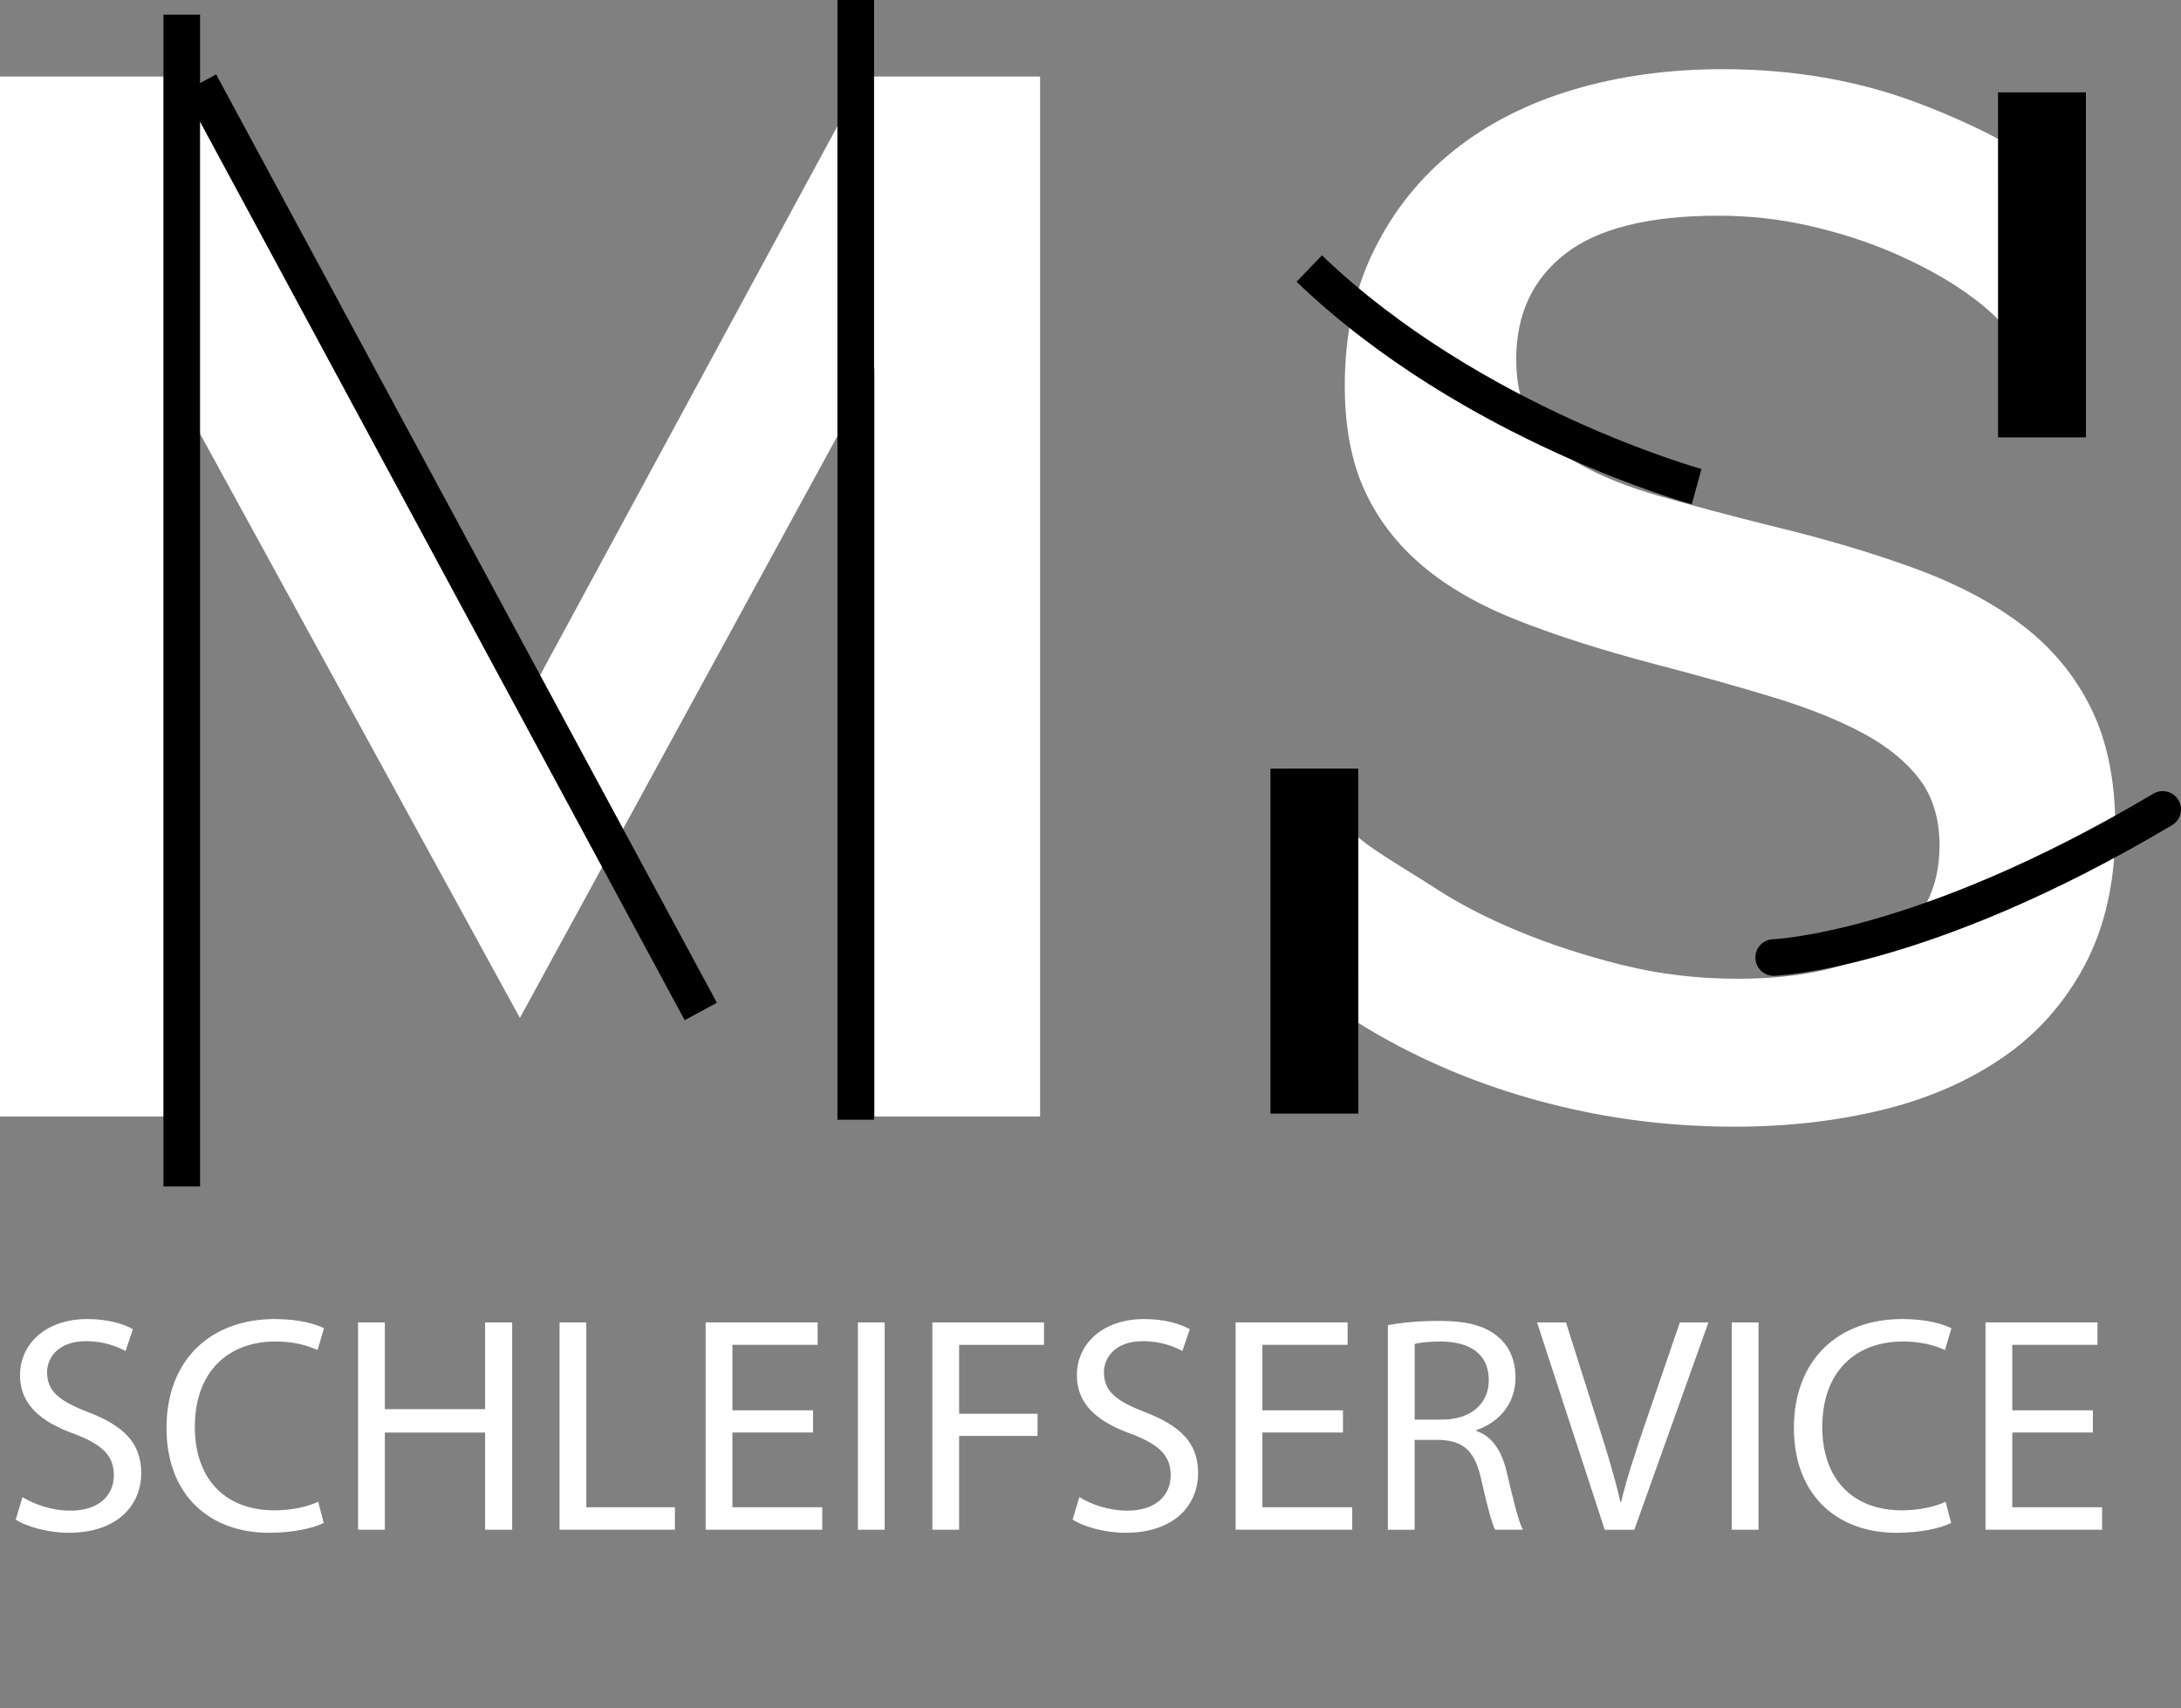 <?xml version="1.0" encoding="UTF-8"?>
<svg id="Ebene_2" data-name="Ebene 2" xmlns="http://www.w3.org/2000/svg" viewBox="0 0 595.62 466.5">
  <rect x="0" y="0" width="595.62" height="466.5" fill="#808080" stroke="none"/>
  <defs>
    <style>
      .cls-1 {
        fill: #fff;
      }

      .cls-2, .cls-3, .cls-4, .cls-5 {
        fill: none;
      }

      .cls-3 {
        stroke-width: 24px;
      }

      .cls-3, .cls-4, .cls-5 {
        stroke: #000;
      }

      .cls-3, .cls-5 {
        stroke-miterlimit: 10;
      }

      .cls-4 {
        stroke-linecap: round;
        stroke-linejoin: round;
      }

      .cls-4, .cls-5 {
        stroke-width: 10px;
      }
    </style>
  </defs>
  <g id="Ebene_2-2" data-name="Ebene 2">
    <path class="cls-1" d="M238.83,304.94V100.51l-96.85,177.51L44.8,100.51v204.43H0V20.9h48.01l94.01,173.63L236.03,20.9h48.01v284.04h-45.21Z"/>
    <path class="cls-1" d="M546.08,87.71c-2.67-2.93-6.54-6.06-11.6-9.4-5.07-3.33-11-6.46-17.8-9.4-6.8-2.93-14.27-5.33-22.4-7.2-8.14-1.86-16.47-2.8-25-2.8-18.94,0-32.87,3.47-41.81,10.4-8.94,6.94-13.4,16.54-13.4,28.8,0,6.94,1.4,12.6,4.2,17,2.8,4.4,7.13,8.27,13,11.6,5.86,3.34,13.2,6.27,22,8.8,8.8,2.54,19.07,5.27,30.8,8.2,14.4,3.47,27.4,7.34,39.01,11.6,11.6,4.27,21.4,9.47,29.4,15.6,8,6.14,14.2,13.67,18.6,22.6,4.4,8.94,6.6,19.8,6.6,32.6,0,14.4-2.74,26.8-8.2,37.21-5.47,10.4-12.94,18.87-22.4,25.4-9.47,6.54-20.47,11.34-33,14.4-12.54,3.06-26,4.6-40.41,4.6-21.6,0-42.48-3.26-62.61-9.8-20.14-6.53-38.34-16.06-54.61-28.6l13.99-41.12c3.46,3.47,14.87,10.05,21.41,14.31,6.53,4.27,14.13,8.2,22.8,11.8,8.66,3.6,18.07,6.67,28.2,9.2,10.13,2.54,20.67,3.8,31.61,3.8,17.6,0,31.2-3.06,40.81-9.2,9.6-6.13,14.4-15.2,14.4-27.2,0-7.2-1.8-13.2-5.4-18-3.6-4.8-8.74-9-15.4-12.6-6.67-3.6-14.8-6.86-24.4-9.8-9.6-2.93-20.54-6-32.81-9.2-14.14-3.73-26.47-7.66-37.01-11.8-10.54-4.13-19.27-9.13-26.2-15-6.94-5.86-12.2-12.73-15.8-20.6-3.6-7.86-5.4-17.4-5.4-28.6,0-13.87,2.66-26.21,8-37.01,5.33-10.8,12.6-19.87,21.8-27.21,9.2-7.33,20.07-12.86,32.6-16.6,12.53-3.73,26.14-5.6,40.81-5.6,19.2,0,36.94,3.07,53.21,9.2,16.27,6.14,30.54,13.74,42.81,22.8l-20.4,36.81h0Z"/>
    <line class="cls-5" x1="49.63" y1="4" x2="49.63" y2="324.05"/>
    <line class="cls-5" x1="233.7" x2="233.7" y2="305.82"/>
    <line class="cls-5" x1="54.63" y1="22.69" x2="191.38" y2="276.26"/>
    <path class="cls-4" d="M484.38,261.52s40.45-1.33,106.24-40.45"/>
    <path class="cls-5" d="M463.34,132.91s-61.34-16.89-105.79-59.56"/>
    <line class="cls-3" x1="358.95" y1="209.92" x2="358.96" y2="304.15"/>
    <line class="cls-3" x1="557.65" y1="25.22" x2="557.66" y2="119.46"/>
    <g>
      <rect class="cls-2" x=".24" y="309.46" width="577.48" height="157.04"/>
      <path class="cls-1" d="M6.15,408.89c3.28,2.02,8.06,3.7,13.1,3.7,7.48,0,11.84-3.95,11.84-9.66,0-5.29-3.02-8.32-10.67-11.26-9.24-3.28-14.95-8.06-14.95-16.04,0-8.82,7.31-15.37,18.31-15.37,5.8,0,10,1.34,12.52,2.77l-2.02,5.96c-1.85-1.01-5.63-2.69-10.75-2.69-7.73,0-10.67,4.62-10.67,8.48,0,5.29,3.44,7.9,11.26,10.92,9.58,3.7,14.45,8.32,14.45,16.63,0,8.74-6.47,16.3-19.82,16.3-5.46,0-11.42-1.6-14.45-3.61l1.85-6.13Z"/>
      <path class="cls-1" d="M88.39,415.95c-2.69,1.34-8.06,2.69-14.95,2.69-15.96,0-27.97-10.08-27.97-28.64s12.01-29.74,29.57-29.74c7.06,0,11.51,1.51,13.44,2.52l-1.76,5.96c-2.77-1.34-6.72-2.35-11.42-2.35-13.27,0-22.09,8.48-22.09,23.35,0,13.86,7.98,22.76,21.76,22.76,4.45,0,8.99-.92,11.93-2.35l1.51,5.8Z"/>
      <path class="cls-1" d="M105.1,361.18v23.69h27.38v-23.69h7.39v56.62h-7.39v-26.54h-27.38v26.54h-7.31v-56.62h7.31Z"/>
      <path class="cls-1" d="M152.81,361.18h7.31v50.48h24.19v6.13h-31.5v-56.62Z"/>
      <path class="cls-1" d="M222.03,391.25h-22.01v20.41h24.53v6.13h-31.84v-56.62h30.58v6.13h-23.27v17.89h22.01v6.05Z"/>
      <path class="cls-1" d="M241.6,361.18v56.62h-7.31v-56.62h7.31Z"/>
      <path class="cls-1" d="M254.62,361.18h30.49v6.13h-23.18v18.82h21.42v6.05h-21.42v25.62h-7.31v-56.62Z"/>
      <path class="cls-1" d="M294.77,408.89c3.28,2.02,8.06,3.7,13.1,3.7,7.48,0,11.84-3.95,11.84-9.66,0-5.29-3.02-8.32-10.67-11.26-9.24-3.28-14.95-8.06-14.95-16.04,0-8.82,7.31-15.37,18.31-15.37,5.8,0,10,1.34,12.52,2.77l-2.02,5.96c-1.85-1.01-5.63-2.69-10.75-2.69-7.73,0-10.67,4.62-10.67,8.48,0,5.29,3.44,7.9,11.26,10.92,9.58,3.7,14.45,8.32,14.45,16.63,0,8.74-6.47,16.3-19.82,16.3-5.46,0-11.42-1.6-14.45-3.61l1.85-6.13Z"/>
      <path class="cls-1" d="M366.76,391.25h-22.01v20.41h24.53v6.13h-31.84v-56.62h30.58v6.13h-23.27v17.89h22.01v6.05Z"/>
      <path class="cls-1" d="M379.02,361.94c3.7-.76,8.99-1.18,14.03-1.18,7.81,0,12.85,1.43,16.38,4.62,2.86,2.52,4.45,6.38,4.45,10.75,0,7.48-4.7,12.43-10.67,14.45v.25c4.37,1.51,6.97,5.54,8.32,11.42,1.85,7.9,3.19,13.36,4.37,15.54h-7.56c-.92-1.6-2.18-6.47-3.78-13.52-1.68-7.81-4.7-10.75-11.34-11h-6.89v24.53h-7.31v-55.86ZM386.33,387.72h7.48c7.81,0,12.77-4.28,12.77-10.75,0-7.31-5.29-10.5-13.02-10.58-3.53,0-6.05.34-7.22.67v20.66Z"/>
      <path class="cls-1" d="M438.24,417.8l-18.48-56.62h7.9l8.82,27.89c2.44,7.64,4.54,14.53,6.05,21.17h.17c1.6-6.55,3.95-13.69,6.47-21.08l9.58-27.97h7.81l-20.24,56.62h-8.06Z"/>
      <path class="cls-1" d="M480.24,361.18v56.62h-7.31v-56.62h7.31Z"/>
      <path class="cls-1" d="M532.83,415.95c-2.69,1.34-8.06,2.69-14.95,2.69-15.96,0-27.97-10.08-27.97-28.64s12.01-29.74,29.57-29.74c7.06,0,11.51,1.51,13.44,2.52l-1.76,5.96c-2.77-1.34-6.72-2.35-11.42-2.35-13.27,0-22.09,8.48-22.09,23.35,0,13.86,7.98,22.76,21.76,22.76,4.45,0,8.99-.92,11.93-2.35l1.51,5.8Z"/>
      <path class="cls-1" d="M571.55,391.25h-22.01v20.41h24.53v6.13h-31.84v-56.62h30.58v6.13h-23.27v17.89h22.01v6.05Z"/>
    </g>
  </g>
</svg>